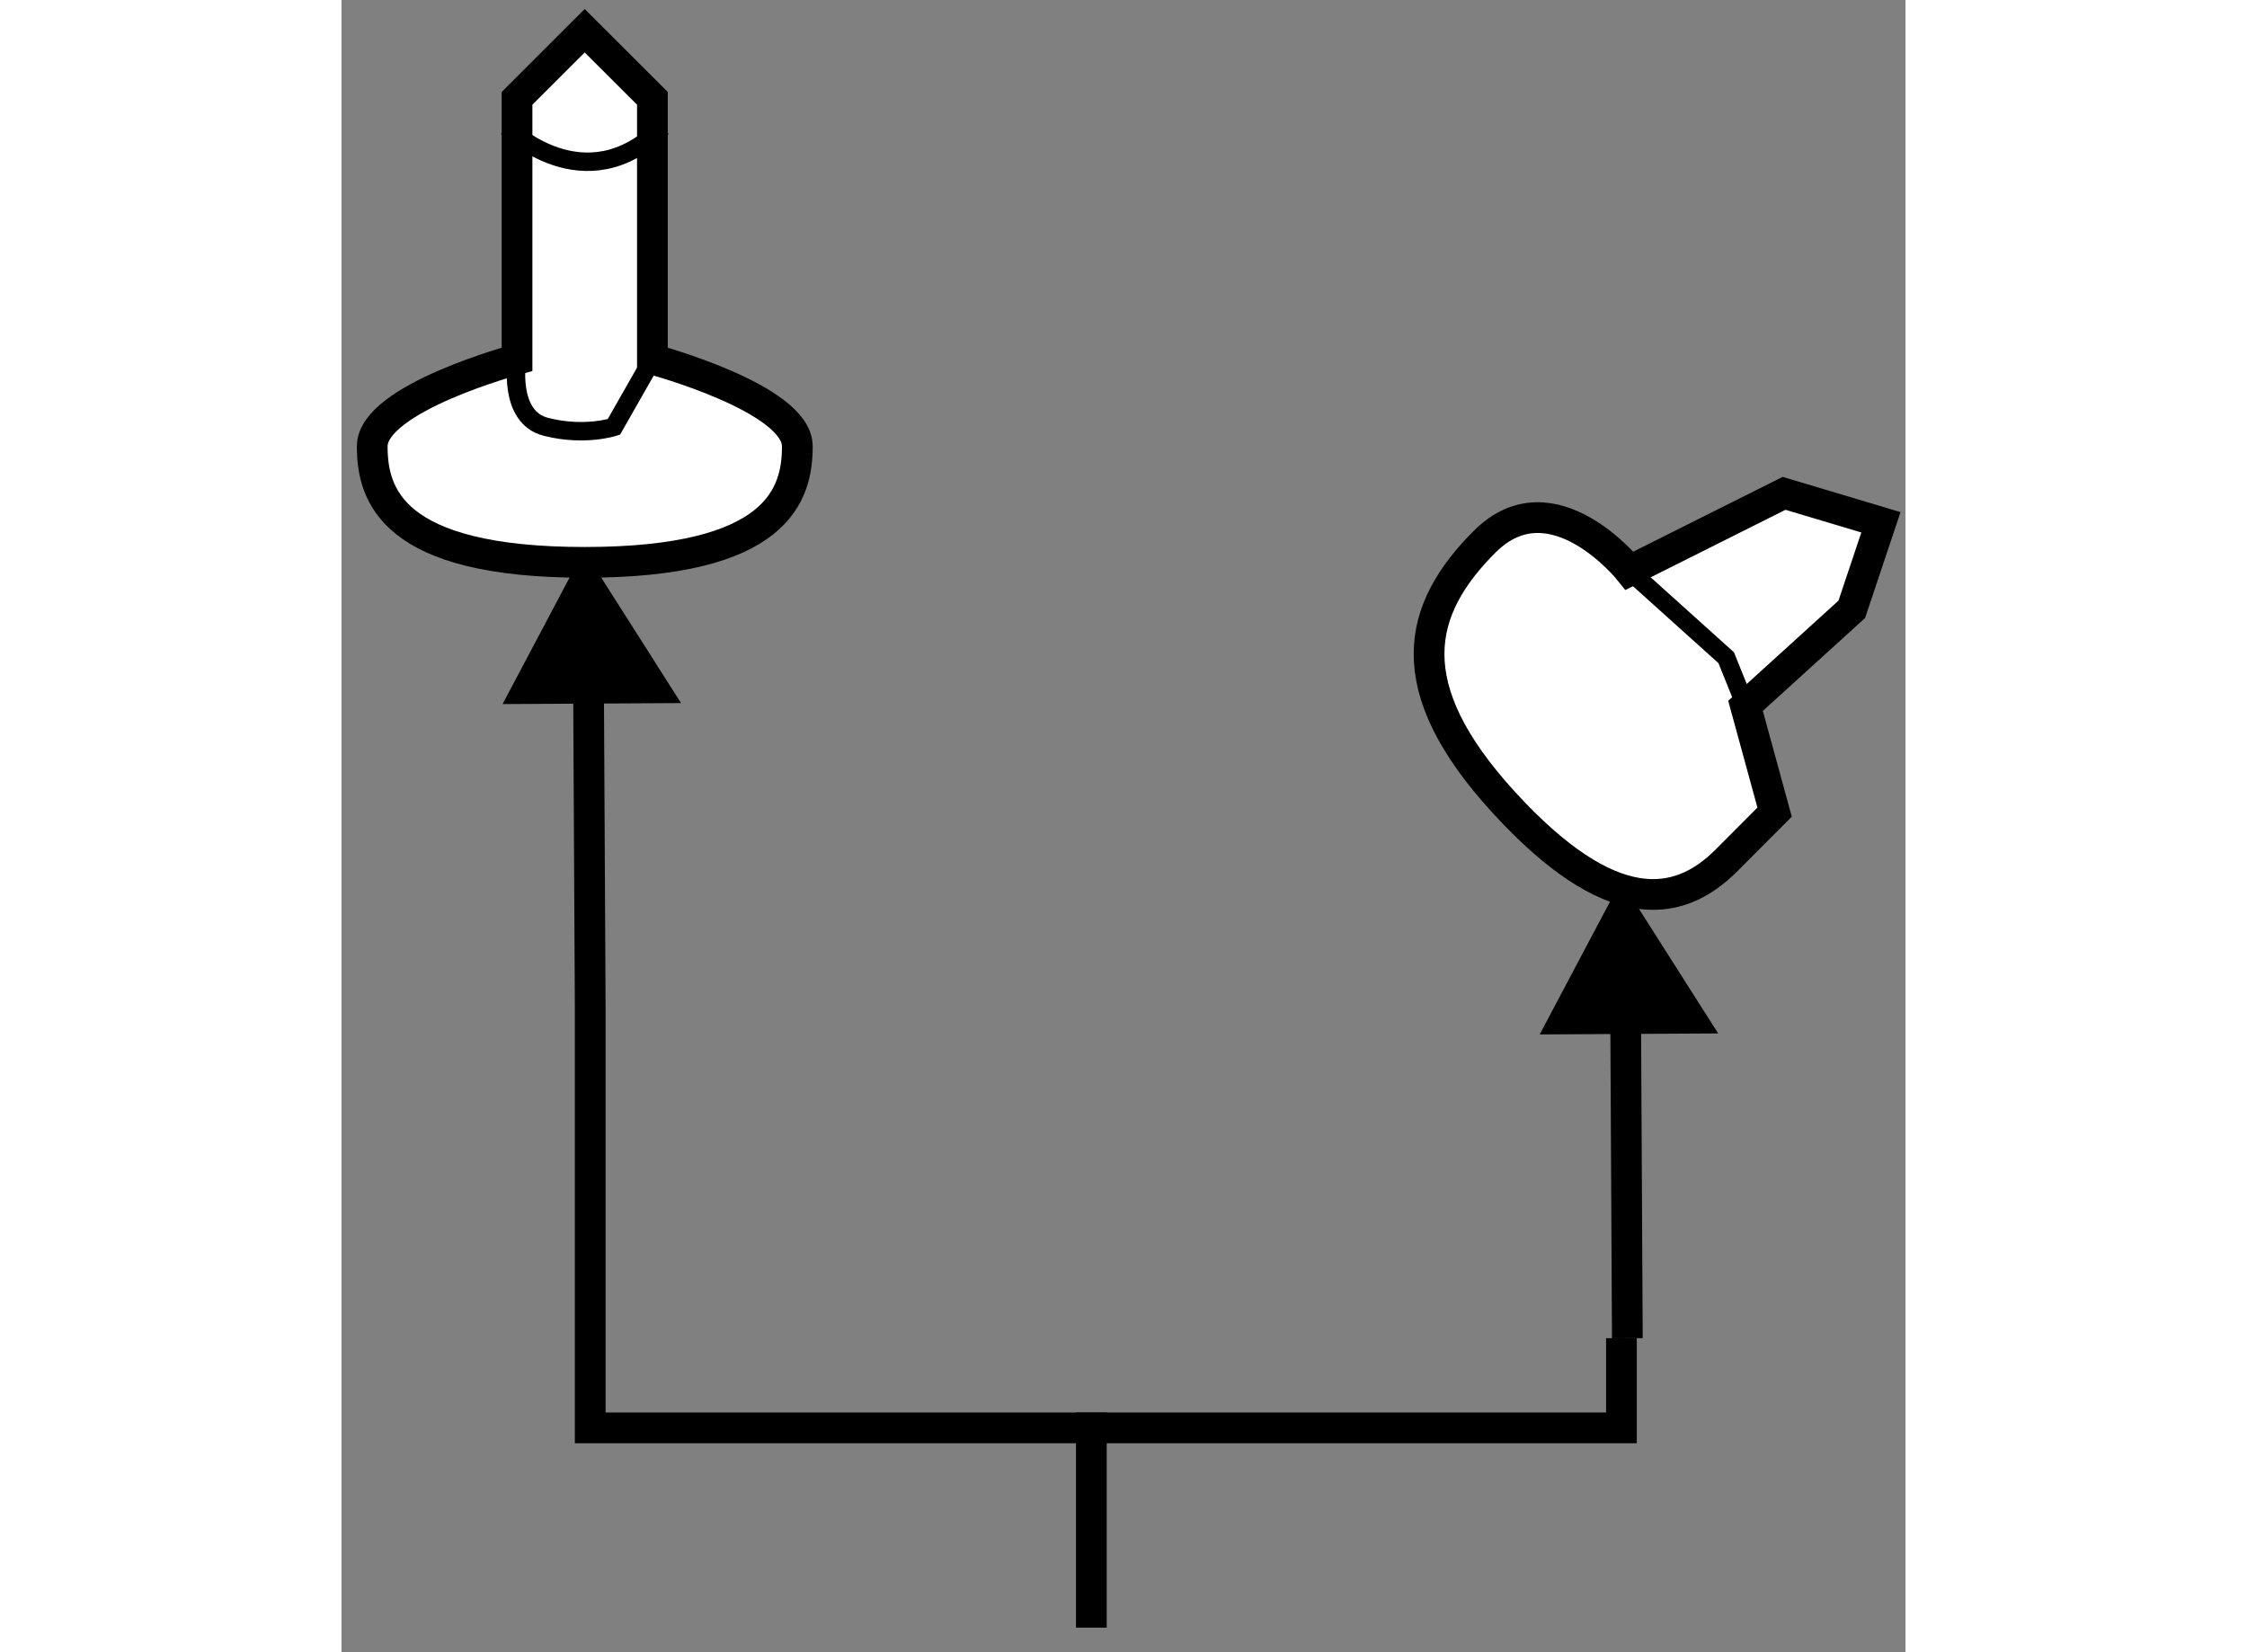 <?xml version="1.0" encoding="utf-8"?>
<!-- Generator: Adobe Illustrator 15.1.0, SVG Export Plug-In . SVG Version: 6.00 Build 0)  -->
<!DOCTYPE svg PUBLIC "-//W3C//DTD SVG 1.1//EN" "http://www.w3.org/Graphics/SVG/1.1/DTD/svg11.dtd">
<svg version="1.1" xmlns="http://www.w3.org/2000/svg" xmlns:xlink="http://www.w3.org/1999/xlink" x="0px" y="0px" width="244.8px"
	 height="180px" viewBox="193.341 123.767 25.448 26.883" enable-background="new 0 0 244.8 180" xml:space="preserve">
	
<rect x="193.341" y="123.767" width="25.448" height="26.883" fill="#808080" stroke="none"/>
	
<g><path fill="#FFFFFF" stroke="#000000" stroke-width="0.5" d="M197.298,124.267l1.102,1.1v4.246c0,0,2.358,0.631,2.358,1.416
				c0,0.784-0.313,1.888-3.46,1.888l0,0c-3.145,0-3.457-1.104-3.457-1.888c0-0.785,2.356-1.416,2.356-1.416v-4.246L197.298,124.267
				L197.298,124.267L197.298,124.267z"></path><path fill="none" stroke="#000000" stroke-width="0.3" d="M196.197,129.612c0,0-0.157,0.946,0.475,1.101
				c0.626,0.158,1.101,0,1.101,0l0.627-1.101"></path><path fill="none" stroke="#000000" stroke-width="0.3" d="M196.04,125.84c0,0,1.258,1.258,2.518,0"></path></g><g><path fill="#FFFFFF" stroke="#000000" stroke-width="0.5" d="M214.299,133.053c0,0-1.256-1.574-2.357-0.473
				c-1.102,1.101-1.416,2.358,0.313,4.245c1.729,1.886,2.833,1.729,3.617,0.945c0.787-0.789,0.787-0.789,0.787-0.789l-0.473-1.729
				l1.729-1.571l0.474-1.416l-1.576-0.471L214.299,133.053L214.299,133.053z"></path><polyline fill="none" stroke="#000000" stroke-width="0.3" points="214.299,133.053 215.872,134.469 216.187,135.252 		"></polyline></g><g><polyline fill="none" stroke="#000000" stroke-width="0.5" points="197.356,134.065 197.388,140.166 197.388,147 214.167,147 
						214.167,145.541 				"></polyline><polygon points="198.866,135.207 197.286,132.723 195.962,135.223 				"></polygon><line fill="none" stroke="#000000" stroke-width="0.5" x1="214.231" y1="139.44" x2="214.263" y2="145.541"></line><polygon points="215.741,140.582 214.161,138.098 212.837,140.598 				"></polygon><line fill="none" stroke="#000000" stroke-width="0.5" x1="205.542" y1="146.75" x2="205.542" y2="150.25"></line></g>


</svg>